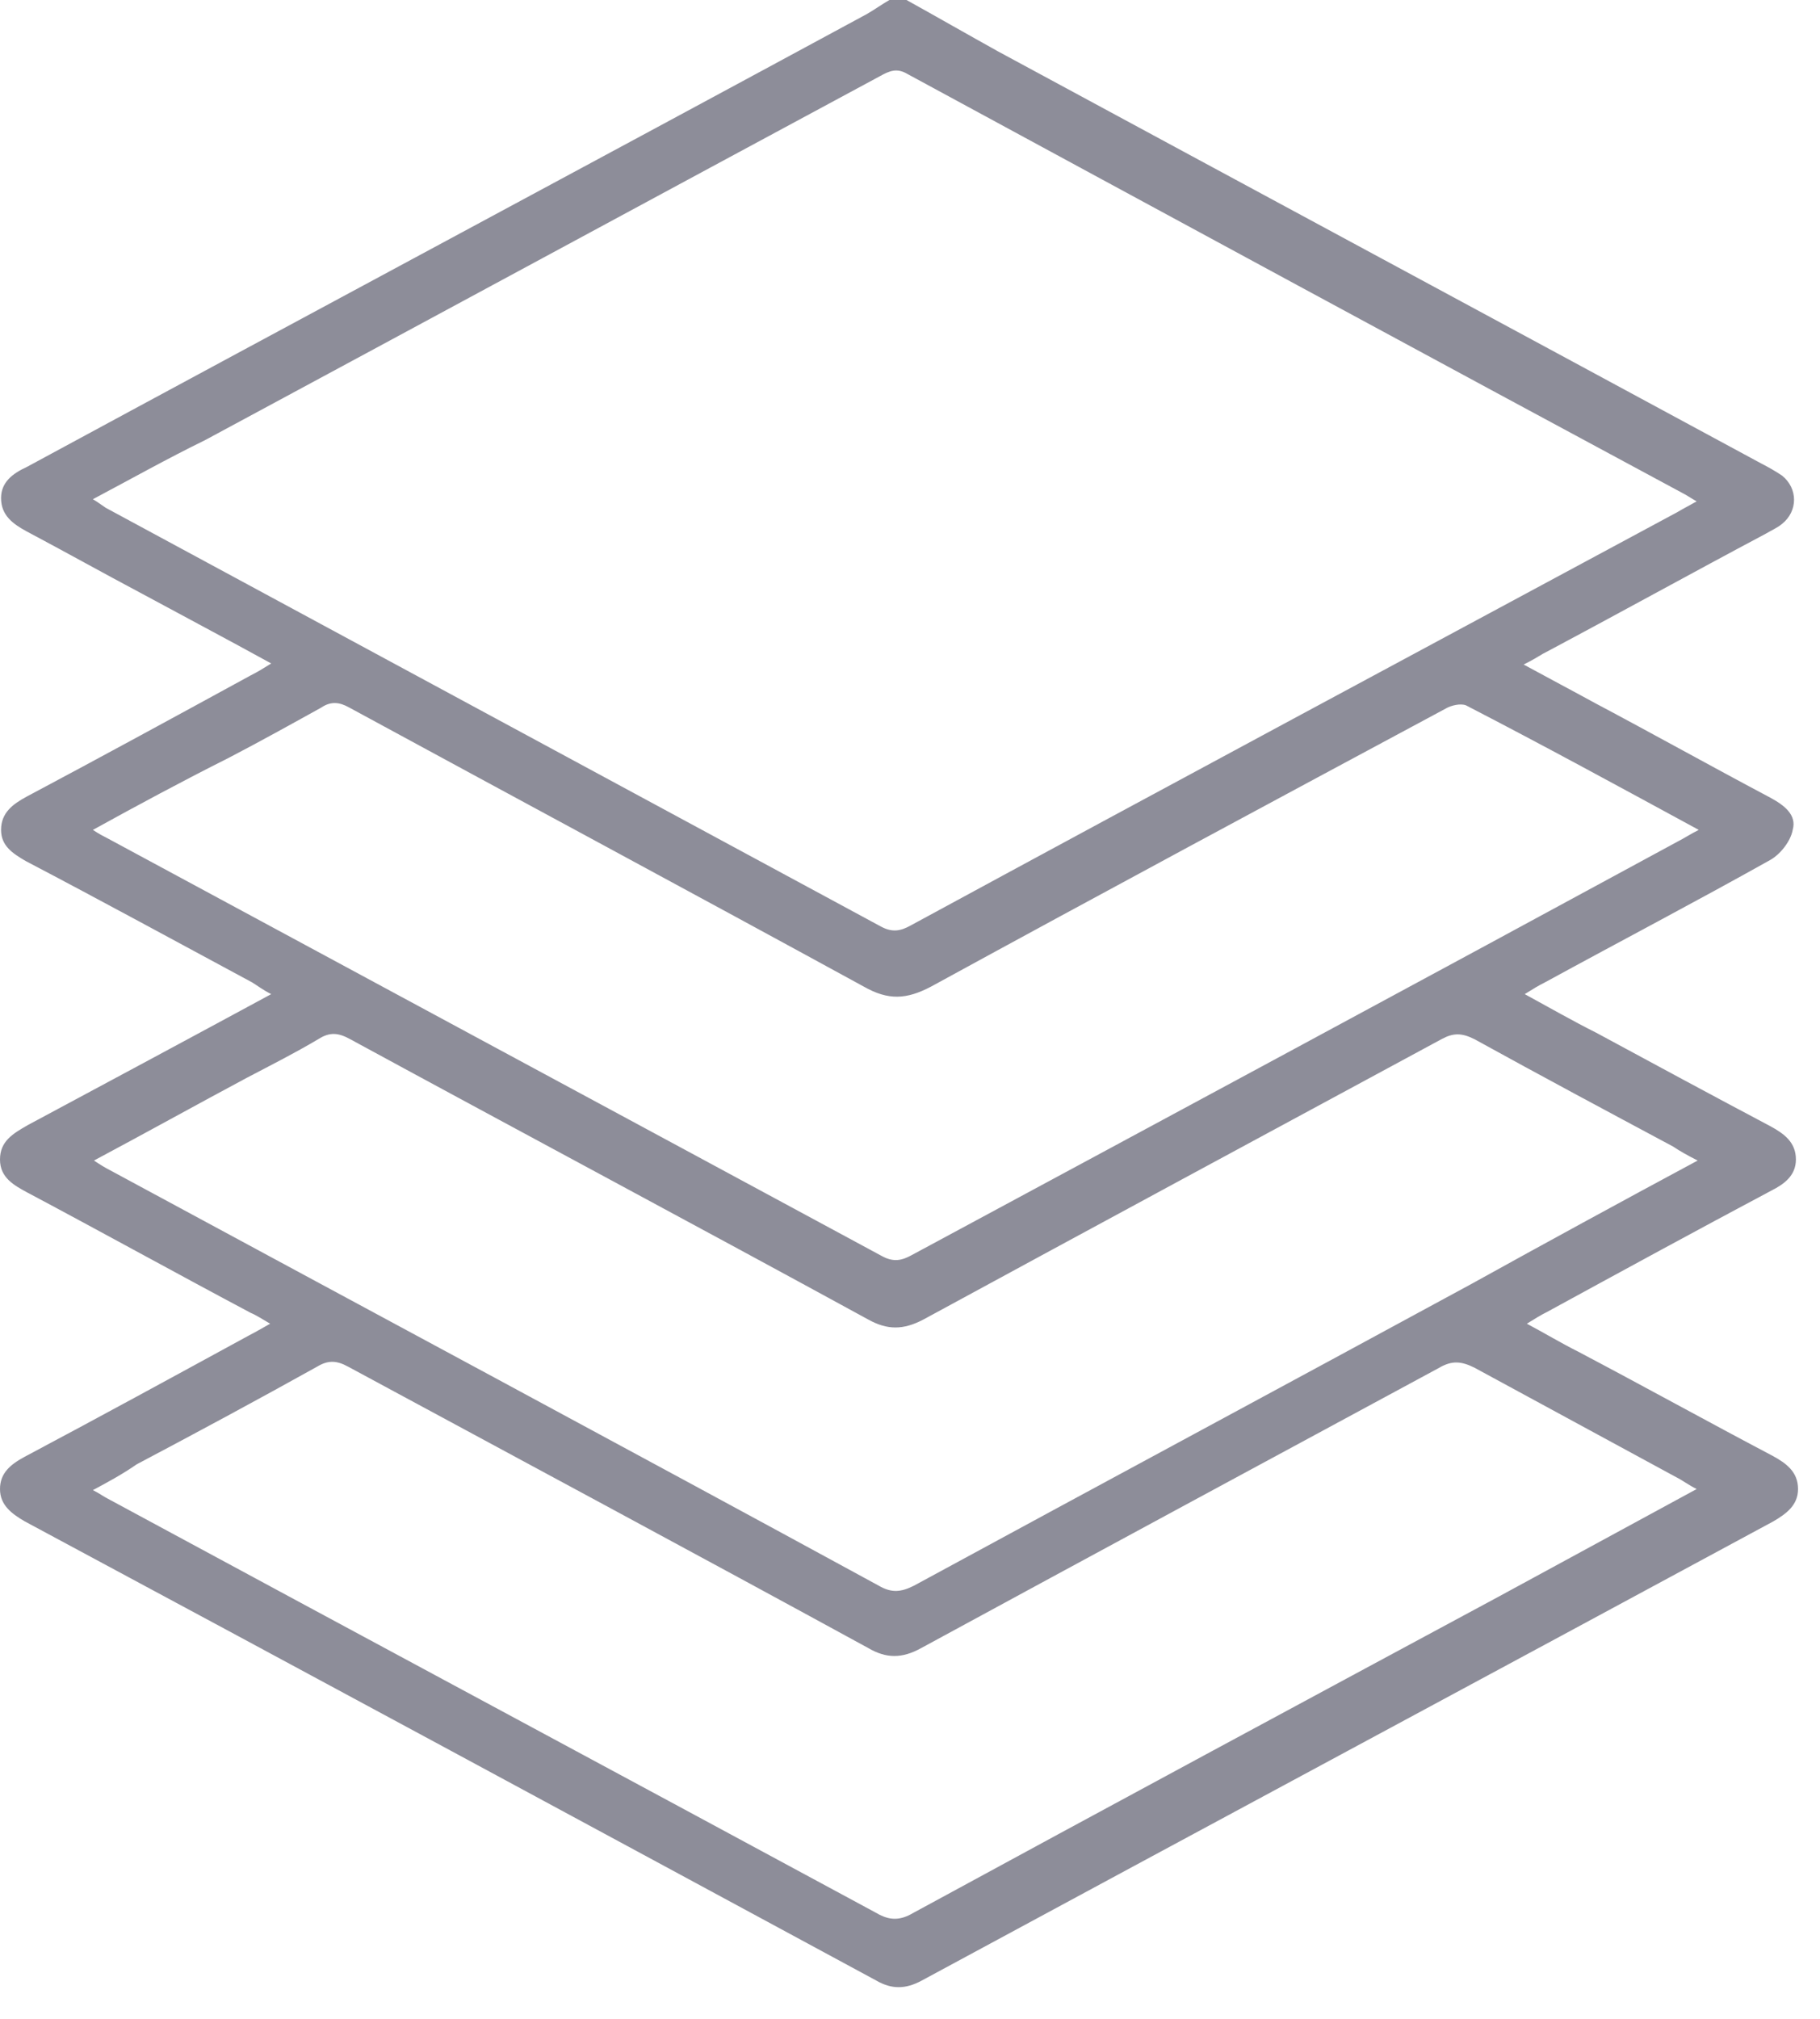 <svg width="46" height="51" viewBox="0 0 46 51" fill="none" xmlns="http://www.w3.org/2000/svg">
    <path d="M22.912 0C23.694 0.434 24.45 0.868 25.232 1.302C31.655 4.773 38.105 8.245 44.528 11.716C44.69 11.798 44.879 11.906 45.041 12.015C45.445 12.34 45.445 12.91 45.041 13.235C44.906 13.344 44.771 13.398 44.636 13.479C42.747 14.483 40.885 15.513 38.995 16.517C38.861 16.598 38.726 16.68 38.51 16.788C39.157 17.141 39.724 17.439 40.318 17.764C41.802 18.551 43.259 19.364 44.744 20.151C45.094 20.341 45.418 20.585 45.31 20.965C45.256 21.263 44.986 21.588 44.744 21.724C42.855 22.782 40.938 23.785 39.05 24.816C38.888 24.897 38.753 24.979 38.537 25.114C39.184 25.467 39.751 25.792 40.345 26.09C41.802 26.877 43.259 27.664 44.744 28.45C45.094 28.64 45.391 28.857 45.391 29.291C45.391 29.698 45.094 29.915 44.771 30.077C42.882 31.081 40.992 32.111 39.103 33.142C38.941 33.223 38.807 33.305 38.591 33.44C39.05 33.684 39.454 33.929 39.886 34.145C41.532 35.013 43.151 35.908 44.798 36.776C45.148 36.966 45.445 37.183 45.445 37.617C45.445 38.024 45.148 38.241 44.825 38.431C37.646 42.309 30.468 46.16 23.289 50.038C22.885 50.255 22.534 50.255 22.156 50.038C14.977 46.16 7.799 42.282 0.621 38.431C0.297 38.241 0 38.024 0 37.617C0 37.21 0.27 36.993 0.621 36.803C2.51 35.8 4.399 34.769 6.288 33.739C6.45 33.657 6.585 33.576 6.828 33.44C6.639 33.332 6.477 33.223 6.342 33.169C4.453 32.166 2.591 31.135 0.702 30.132C0.351 29.942 0 29.752 0 29.291C0 28.83 0.324 28.64 0.702 28.423C2.726 27.338 4.75 26.253 6.855 25.114C6.639 25.006 6.504 24.897 6.369 24.816C4.453 23.785 2.564 22.755 0.648 21.751C0.324 21.561 0.027 21.372 0.027 20.965C0.027 20.531 0.324 20.314 0.675 20.124C2.564 19.12 4.453 18.09 6.342 17.059C6.504 16.978 6.639 16.896 6.855 16.761C5.721 16.137 4.642 15.568 3.589 14.998C2.618 14.483 1.646 13.94 0.675 13.425C0.324 13.235 0.027 13.018 0.027 12.584C0.027 12.177 0.324 11.96 0.675 11.798C7.745 7.974 14.843 4.177 21.913 0.353C22.102 0.244 22.291 0.108 22.48 0C22.534 0 22.723 0 22.912 0ZM2.348 12.611C2.483 12.693 2.591 12.774 2.672 12.828C9.202 16.354 15.733 19.88 22.264 23.406C22.561 23.568 22.777 23.514 23.02 23.378C29.469 19.88 35.946 16.408 42.396 12.937C42.531 12.855 42.693 12.774 42.882 12.666C42.747 12.584 42.693 12.557 42.612 12.503C36.054 8.977 29.496 5.424 22.939 1.871C22.669 1.709 22.48 1.79 22.237 1.926C16.543 4.99 10.876 8.055 5.181 11.12C4.237 11.581 3.319 12.096 2.348 12.611ZM2.348 20.965C2.51 21.073 2.618 21.127 2.726 21.182C9.256 24.707 15.76 28.206 22.291 31.732C22.588 31.895 22.804 31.84 23.047 31.705C29.496 28.233 35.946 24.762 42.396 21.263C42.558 21.182 42.72 21.073 42.935 20.965C40.938 19.88 38.995 18.822 37.053 17.819C36.917 17.764 36.675 17.819 36.54 17.9C32.195 20.232 27.85 22.565 23.532 24.924C22.912 25.25 22.453 25.277 21.832 24.924C17.514 22.565 13.169 20.232 8.825 17.873C8.582 17.737 8.366 17.71 8.123 17.873C7.34 18.307 6.558 18.741 5.775 19.148C4.588 19.744 3.481 20.341 2.348 20.965ZM42.908 29.318C42.639 29.182 42.45 29.074 42.288 28.965C40.615 28.07 38.941 27.175 37.268 26.253C36.944 26.09 36.729 26.09 36.432 26.253C32.06 28.613 27.688 30.972 23.343 33.332C22.831 33.603 22.426 33.603 21.94 33.332C17.568 30.945 13.196 28.613 8.852 26.253C8.555 26.09 8.339 26.063 8.042 26.253C7.448 26.606 6.855 26.904 6.234 27.23C4.966 27.908 3.697 28.613 2.375 29.318C2.537 29.426 2.672 29.508 2.78 29.562C9.256 33.061 15.733 36.532 22.21 40.058C22.534 40.248 22.777 40.221 23.1 40.058C27.796 37.508 32.492 34.986 37.187 32.437C39.05 31.406 40.938 30.376 42.908 29.318ZM2.348 37.644C2.51 37.725 2.618 37.807 2.726 37.861C9.202 41.36 15.679 44.831 22.156 48.33C22.48 48.52 22.75 48.52 23.073 48.33C28.012 45.645 32.95 42.987 37.889 40.329C39.535 39.434 41.181 38.539 42.882 37.617C42.666 37.508 42.531 37.4 42.369 37.319C40.669 36.397 38.968 35.474 37.268 34.552C36.944 34.39 36.702 34.362 36.378 34.552C32.006 36.912 27.634 39.271 23.289 41.631C22.804 41.902 22.399 41.902 21.94 41.631C17.568 39.244 13.169 36.885 8.798 34.525C8.501 34.362 8.285 34.362 8.015 34.525C6.504 35.366 4.992 36.18 3.454 36.993C3.103 37.237 2.753 37.427 2.348 37.644Z" fill="#414255" fill-opacity="0.6"></path>
</svg>